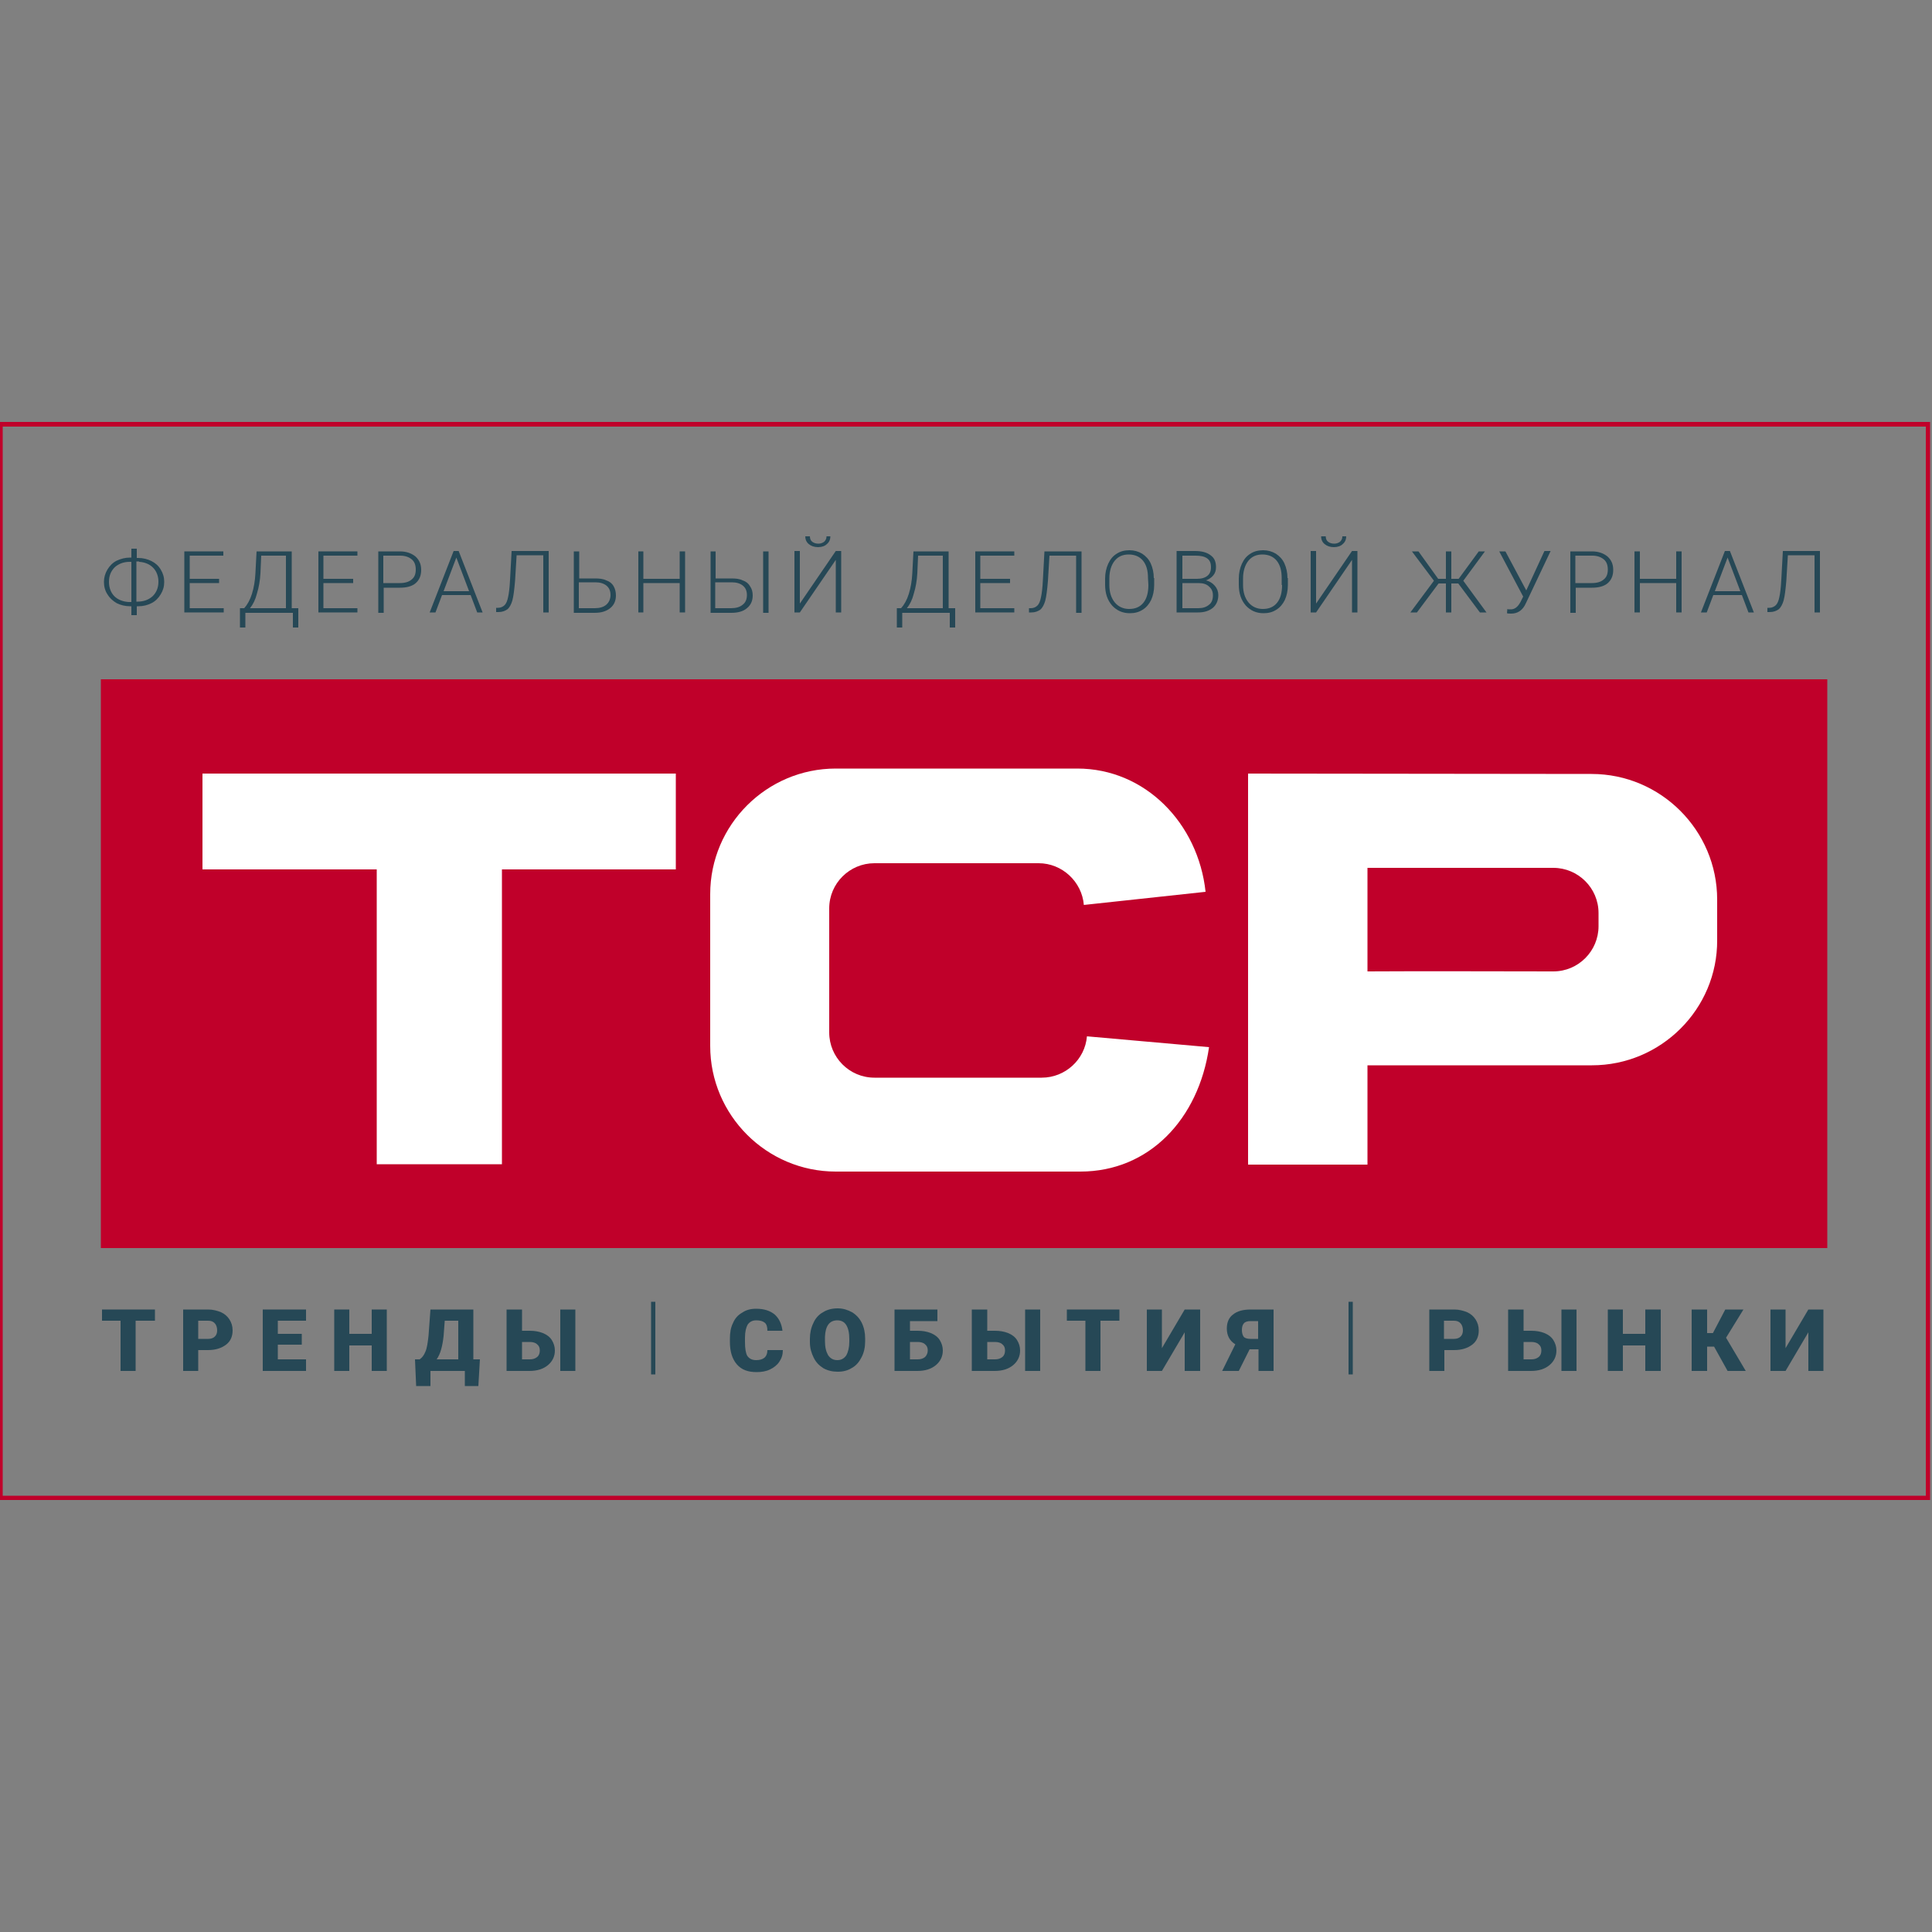 <?xml version="1.0" encoding="utf-8"?>
<!-- Generator: Adobe Illustrator 27.9.0, SVG Export Plug-In . SVG Version: 6.00 Build 0)  -->
<svg version="1.1" id="Layer_1" xmlns="http://www.w3.org/2000/svg" xmlns:xlink="http://www.w3.org/1999/xlink" x="0px" y="0px"
	 viewBox="0 0 500 500" style="enable-background:new 0 0 500 500;" xml:space="preserve">
<rect x="0" y="0" width="500" height="500" fill="#808080" stroke="none"/>
<style type="text/css">
	.st0{fill-rule:evenodd;clip-rule:evenodd;fill:#264856;}
	.st1{fill-rule:evenodd;clip-rule:evenodd;fill:#C0002A;}
	.st2{fill-rule:evenodd;clip-rule:evenodd;fill:#FFFFFF;}
	.st3{fill:#C0002A;}
</style>
<g>
	<g>
		<path class="st0" d="M35.3,142H34v2.3h-0.3c-1.3,0-2.4,0.3-3.5,0.8c-1,0.5-1.8,1.3-2.4,2.3c-0.6,1-0.9,2.1-0.9,3.2
			c0,1.2,0.3,2.3,0.9,3.2c0.6,1,1.4,1.7,2.4,2.3c1,0.5,2.2,0.8,3.5,0.8l0.3,0v2.3h1.4v-2.3h0.4c1.3,0,2.4-0.3,3.4-0.8
			c1-0.5,1.8-1.3,2.4-2.3c0.6-1,0.9-2,0.9-3.2c0-1.2-0.3-2.2-0.9-3.2c-0.6-1-1.4-1.7-2.4-2.2c-1-0.5-2.2-0.8-3.4-0.8h-0.4V142
			L35.3,142z M36,145.4c1.5,0.1,2.7,0.6,3.6,1.5c0.9,0.9,1.4,2.2,1.4,3.6c0,1.6-0.5,2.8-1.5,3.8c-1,0.9-2.3,1.4-3.9,1.4l-0.3,0
			v-10.4H36L36,145.4z M34,145.4v10.4h-0.7c-1.5-0.1-2.8-0.6-3.7-1.5c-0.9-0.9-1.4-2.2-1.4-3.7c0-1.6,0.5-2.8,1.5-3.8
			c1-0.9,2.3-1.4,3.9-1.4L34,145.4L34,145.4z"/>
	</g>
	<g>
		<polygon class="st0" points="56.7,149.8 49.1,149.8 49.1,143.8 57.8,143.8 57.8,142.7 47.7,142.7 47.7,158.5 57.9,158.5 
			57.9,157.4 49.1,157.4 49.1,150.9 56.7,150.9 56.7,149.8 		"/>
	</g>
	<g>
		<path class="st0" d="M75.4,142.7h-9l-0.3,5.7c-0.1,1.9-0.4,3.7-0.9,5.3c-0.5,1.6-1.2,2.8-2,3.7l-1.1,0v5h1.4v-3.8h12.3v3.8h1.4
			l0-5h-1.7V142.7L75.4,142.7z M66.5,153.6c0.5-1.6,0.8-3.4,0.9-5.2l0.2-4.6H74v13.6h-9.3C65.5,156.4,66.1,155.2,66.5,153.6
			L66.5,153.6L66.5,153.6z"/>
	</g>
	<g>
		<polygon class="st0" points="91.4,149.8 83.7,149.8 83.7,143.8 92.5,143.8 92.5,142.7 82.4,142.7 82.4,158.5 92.5,158.5 
			92.5,157.4 83.7,157.4 83.7,150.9 91.4,150.9 91.4,149.8 		"/>
	</g>
	<g>
		<path class="st0" d="M103.5,152.1c1.8,0,3.2-0.4,4.1-1.2c0.9-0.8,1.4-1.9,1.4-3.4c0-1.5-0.5-2.6-1.5-3.5c-1-0.8-2.3-1.3-4-1.3
			h-5.6v15.9h1.4v-6.5H103.5L103.5,152.1z M99.3,143.8h4.3c1.3,0,2.3,0.4,3,1c0.7,0.6,1,1.5,1,2.6c0,1.1-0.3,2-1.1,2.6
			c-0.7,0.6-1.7,0.9-3.1,0.9h-4.2V143.8L99.3,143.8z"/>
	</g>
	<g>
		<path class="st0" d="M123.5,158.5h1.4l-6.2-15.9h-1.3l-6.2,15.9h1.5l1.7-4.5h7.4L123.5,158.5L123.5,158.5z M118.1,144.3l3.3,8.7
			h-6.6L118.1,144.3L118.1,144.3z"/>
	</g>
	<g>
		<path class="st0" d="M132.4,142.7L132,150c-0.1,2.1-0.3,3.6-0.5,4.5c-0.2,1-0.5,1.7-0.9,2.1c-0.4,0.4-1,0.7-1.7,0.7l-0.5,0v1.1
			h0.6c1,0,1.7-0.3,2.3-0.7c0.6-0.5,1-1.3,1.3-2.3c0.3-1.1,0.5-2.8,0.7-5.1l0.4-6.6h6.9v14.8h1.4v-15.9H132.4L132.4,142.7z"/>
	</g>
	<g>
		<path class="st0" d="M149.9,142.7h-1.4v15.9h5.4c1.7,0,3-0.4,4-1.2c1-0.8,1.5-1.9,1.5-3.3c0-0.9-0.2-1.7-0.6-2.4
			c-0.4-0.7-1-1.2-1.9-1.5c-0.8-0.4-1.8-0.5-2.9-0.5l-4.1,0V142.7L149.9,142.7z M154.1,150.7c1.2,0,2.2,0.3,2.9,0.9
			c0.7,0.6,1,1.4,1,2.4c0,1-0.4,1.9-1.1,2.5c-0.7,0.6-1.7,0.9-3,0.9l-4.1,0v-6.7H154.1L154.1,150.7z"/>
	</g>
	<g>
		<polygon class="st0" points="177.3,142.7 175.9,142.7 175.9,149.8 166.5,149.8 166.5,142.7 165.2,142.7 165.2,158.5 166.5,158.5 
			166.5,150.9 175.9,150.9 175.9,158.5 177.3,158.5 177.3,142.7 		"/>
	</g>
	<g>
		<path class="st0" d="M185.3,142.7h-1.4v15.9h5.4c1.7,0,3.1-0.4,4-1.2c1-0.8,1.5-1.9,1.5-3.3c0-0.9-0.2-1.7-0.7-2.4
			c-0.4-0.7-1-1.2-1.9-1.5c-0.8-0.4-1.8-0.5-2.9-0.5l-4.1,0V142.7L185.3,142.7z M189.4,150.7c1.2,0,2.2,0.3,2.9,0.9
			c0.7,0.6,1,1.4,1,2.4c0,1-0.3,1.9-1.1,2.5c-0.7,0.6-1.7,0.9-3,0.9l-4.1,0v-6.7H189.4L189.4,150.7z M198.9,142.7h-1.4v15.9h1.4
			V142.7L198.9,142.7z"/>
	</g>
	<g>
		<path class="st0" d="M207,156.2v-13.6h-1.4v15.9h1.4l9.3-13.6v13.6h1.4v-15.9h-1.4L207,156.2L207,156.2z M213.9,138.8
			c0,0.6-0.2,1-0.6,1.4c-0.4,0.3-0.9,0.5-1.5,0.5c-0.7,0-1.2-0.2-1.6-0.5c-0.4-0.3-0.6-0.8-0.6-1.4h-1.2c0,0.8,0.3,1.5,0.9,2
			c0.6,0.5,1.4,0.8,2.4,0.8c1,0,1.8-0.3,2.3-0.8c0.6-0.5,0.9-1.2,0.9-2H213.9L213.9,138.8z"/>
	</g>
	<g>
		<path class="st0" d="M245.4,142.7h-9l-0.3,5.7c-0.1,1.9-0.4,3.7-0.9,5.3c-0.5,1.6-1.2,2.8-2,3.7l-1.1,0v5h1.4v-3.8h12.3v3.8h1.4
			l0-5h-1.7V142.7L245.4,142.7z M236.5,153.6c0.5-1.6,0.8-3.4,0.9-5.2l0.2-4.6h6.4v13.6h-9.3C235.5,156.4,236.1,155.2,236.5,153.6
			L236.5,153.6L236.5,153.6z"/>
	</g>
	<g>
		<polygon class="st0" points="261.4,149.8 253.7,149.8 253.7,143.8 262.5,143.8 262.5,142.7 252.4,142.7 252.4,158.5 262.5,158.5 
			262.5,157.4 253.7,157.4 253.7,150.9 261.4,150.9 261.4,149.8 		"/>
	</g>
	<g>
		<path class="st0" d="M270.3,142.7l-0.4,7.4c-0.1,2.1-0.3,3.6-0.5,4.5c-0.2,1-0.5,1.7-0.9,2.1c-0.4,0.4-1,0.7-1.7,0.7l-0.5,0v1.1
			h0.6c1,0,1.7-0.3,2.3-0.7c0.6-0.5,1-1.3,1.3-2.3c0.3-1.1,0.5-2.8,0.7-5.1l0.4-6.6h6.9v14.8h1.4v-15.9H270.3L270.3,142.7z"/>
	</g>
	<g>
		<path class="st0" d="M298.6,149.6c0-1.4-0.3-2.7-0.8-3.8c-0.5-1.1-1.3-1.9-2.2-2.5c-1-0.6-2.1-0.9-3.3-0.9c-1.3,0-2.4,0.3-3.3,0.9
			c-1,0.6-1.7,1.5-2.2,2.6c-0.5,1.1-0.8,2.4-0.8,3.8l0,1.6c0,2.3,0.6,4,1.8,5.4c1.2,1.3,2.7,2,4.6,2c1.3,0,2.4-0.3,3.3-0.9
			c1-0.6,1.7-1.5,2.2-2.5c0.5-1.1,0.8-2.4,0.8-3.9V149.6L298.6,149.6z M297.2,151.4c0,1.9-0.4,3.5-1.3,4.6c-0.9,1.1-2.1,1.6-3.7,1.6
			c-1.5,0-2.8-0.6-3.7-1.7c-0.9-1.1-1.4-2.6-1.4-4.5v-1.7c0-1.9,0.5-3.5,1.4-4.6c0.9-1.1,2.1-1.6,3.6-1.6c1.5,0,2.8,0.5,3.7,1.6
			c0.9,1.1,1.3,2.6,1.3,4.5L297.2,151.4L297.2,151.4z"/>
	</g>
	<g>
		<path class="st0" d="M310,158.5c1.7,0,2.9-0.4,3.9-1.2c0.9-0.8,1.4-1.9,1.4-3.3c0-0.9-0.3-1.7-0.9-2.4c-0.6-0.7-1.4-1.2-2.3-1.4
			c0.8-0.3,1.4-0.7,1.9-1.3c0.5-0.6,0.7-1.3,0.7-2.1c0-1.4-0.4-2.4-1.4-3.1c-0.9-0.7-2.2-1.1-4-1.1h-4.8v15.9H310L310,158.5z
			 M310.2,150.9c1.2,0,2.1,0.3,2.7,0.9c0.7,0.6,1,1.3,1,2.3c0,1-0.3,1.9-1,2.4c-0.7,0.6-1.6,0.9-2.8,0.9l-4.1,0v-6.5H310.2
			L310.2,150.9z M305.9,143.8h3.5c1.3,0,2.3,0.2,3,0.7c0.7,0.5,1,1.2,1,2.3c0,1-0.3,1.7-0.9,2.2c-0.6,0.5-1.5,0.8-2.7,0.8h-3.8
			V143.8L305.9,143.8z"/>
	</g>
	<g>
		<path class="st0" d="M333.2,149.6c0-1.4-0.3-2.7-0.8-3.8c-0.5-1.1-1.3-1.9-2.2-2.5c-1-0.6-2.1-0.9-3.3-0.9c-1.3,0-2.4,0.3-3.3,0.9
			c-1,0.6-1.7,1.5-2.2,2.6c-0.5,1.1-0.8,2.4-0.8,3.8v1.6c0,2.3,0.6,4,1.8,5.4c1.2,1.3,2.7,2,4.6,2c1.3,0,2.4-0.3,3.3-0.9
			c1-0.6,1.7-1.5,2.2-2.5c0.5-1.1,0.8-2.4,0.8-3.9V149.6L333.2,149.6z M331.8,151.4c0,1.9-0.4,3.5-1.3,4.6c-0.9,1.1-2.1,1.6-3.7,1.6
			c-1.5,0-2.8-0.6-3.7-1.7c-0.9-1.1-1.4-2.6-1.4-4.5v-1.7c0-1.9,0.5-3.5,1.4-4.6c0.9-1.1,2.1-1.6,3.6-1.6c1.5,0,2.8,0.5,3.7,1.6
			c0.9,1.1,1.3,2.6,1.3,4.5V151.4L331.8,151.4z"/>
	</g>
	<g>
		<path class="st0" d="M340.6,156.2v-13.6h-1.4v15.9h1.4l9.3-13.6v13.6h1.4v-15.9h-1.4L340.6,156.2L340.6,156.2z M347.4,138.8
			c0,0.6-0.2,1-0.6,1.4c-0.4,0.3-0.9,0.5-1.5,0.5c-0.7,0-1.2-0.2-1.6-0.5c-0.4-0.3-0.6-0.8-0.6-1.4h-1.2c0,0.8,0.3,1.5,0.9,2
			c0.6,0.5,1.4,0.8,2.4,0.8c1,0,1.8-0.3,2.3-0.8c0.6-0.5,0.9-1.2,0.9-2H347.4L347.4,138.8z"/>
	</g>
	<g>
		<polygon class="st0" points="383,158.5 384.7,158.5 378.7,150.3 384.3,142.7 382.7,142.7 377.5,149.8 375.6,149.8 375.6,142.7 
			374.2,142.7 374.2,149.8 372.2,149.8 367.1,142.7 365.4,142.7 371.1,150.3 365,158.5 366.7,158.5 372.3,151 374.2,151 
			374.2,158.5 375.6,158.5 375.6,151 377.4,151 383,158.5 		"/>
	</g>
	<g>
		<path class="st0" d="M389.6,142.7h-1.6l6.2,11.7l-0.7,1.4l-0.3,0.5c-0.6,0.9-1.3,1.4-2.2,1.4c-0.5,0-0.8,0-0.9-0.1l-0.1,1.1
			c0.3,0.1,0.6,0.1,1.1,0.1c1.5,0,2.7-0.7,3.5-2.1l0.4-0.8l6.3-13.3h-1.6l-4.7,10.2L389.6,142.7L389.6,142.7z"/>
	</g>
	<g>
		<path class="st0" d="M412,152.1c1.8,0,3.2-0.4,4.1-1.2c0.9-0.8,1.4-1.9,1.4-3.4c0-1.5-0.5-2.6-1.5-3.5c-1-0.8-2.3-1.3-4-1.3h-5.6
			v15.9h1.4v-6.5H412L412,152.1z M407.8,143.8h4.3c1.3,0,2.3,0.4,3,1c0.7,0.6,1,1.5,1,2.6c0,1.1-0.3,2-1.1,2.6
			c-0.7,0.6-1.7,0.9-3.1,0.9h-4.2V143.8L407.8,143.8z"/>
	</g>
	<g>
		<polygon class="st0" points="435.2,142.7 433.8,142.7 433.8,149.8 424.4,149.8 424.4,142.7 423,142.7 423,158.5 424.4,158.5 
			424.4,150.9 433.8,150.9 433.8,158.5 435.2,158.5 435.2,142.7 		"/>
	</g>
	<g>
		<path class="st0" d="M452.5,158.5h1.4l-6.2-15.9h-1.3l-6.2,15.9h1.5l1.7-4.5h7.4L452.5,158.5L452.5,158.5z M447.1,144.3l3.3,8.7
			h-6.6L447.1,144.3L447.1,144.3z"/>
	</g>
	<g>
		<path class="st0" d="M461.4,142.7L461,150c-0.1,2.1-0.3,3.6-0.5,4.5c-0.2,1-0.5,1.7-0.9,2.1c-0.4,0.4-1,0.7-1.7,0.7l-0.5,0v1.1
			h0.6c1,0,1.7-0.3,2.3-0.7c0.6-0.5,1-1.3,1.3-2.3c0.3-1.1,0.5-2.8,0.7-5.1l0.4-6.6h6.9v14.8h1.4v-15.9H461.4L461.4,142.7z"/>
	</g>
	<g>
		<polygon class="st1" points="472.9,175.8 472.9,323 26.1,323 26.1,175.8 472.9,175.8 		"/>
	</g>
	<g>
		<path class="st2" d="M278.8,198.9c-20.8,0-41.7,0-62.5,0c-17.9,0-32.5,14.6-32.5,32.5c0,13.1,0,26.2,0,39.3
			c0,17.9,14.6,32.5,32.5,32.5c21.3,0,42.1,0,63.3,0c17.8,0,30.6-13.6,33.3-32.2l-31.6-2.8c-0.5,6-5.6,10.7-11.7,10.7
			c-14.6,0-28.7,0-43.3,0c-6.5,0-11.7-5.3-11.7-11.7c0-10.1,0-22,0-32.1c0-6.5,5.3-11.7,11.7-11.7c14.2,0,28.3,0,42.5,0
			c6.1,0,11.2,4.8,11.7,10.8l31.5-3.4C310.1,213.1,296.4,198.9,278.8,198.9L278.8,198.9z"/>
	</g>
	<g>
		<path class="st2" d="M52.4,200.2h122.5V225h-45v76.3H97.5V225H52.4V200.2L52.4,200.2z M412,275.7c-19.4,0-38.7,0-58.1,0v25.7
			h-30.9V200.2c29.7,0,59.3,0.1,88.9,0.1c17.9,0,32.5,14.6,32.5,32.5c0,3.5,0,7,0,10.5C444.5,261.1,429.9,275.7,412,275.7L412,275.7
			z M402,251.4c6.5,0,11.7-5.3,11.7-11.7v-3.4c0-6.5-5.3-11.7-11.7-11.7c-16,0-32,0-48.1,0v26.8C370,251.3,386,251.4,402,251.4
			L402,251.4z"/>
	</g>
	<g>
		<polygon class="st0" points="40.1,338.9 26.4,338.9 26.4,341.8 31.2,341.8 31.2,354.8 35.1,354.8 35.1,341.8 40.1,341.8 
			40.1,338.9 		"/>
	</g>
	<g>
		<path class="st0" d="M53.8,349.4c2,0,3.5-0.5,4.7-1.4c1.2-0.9,1.7-2.2,1.7-3.7c0-1.1-0.3-2-0.8-2.8c-0.5-0.8-1.3-1.5-2.2-1.9
			c-1-0.4-2.1-0.7-3.3-0.7h-6.5v15.9h3.9v-5.4H53.8L53.8,349.4z M51.3,341.8h2.6c0.7,0,1.3,0.2,1.7,0.7c0.4,0.4,0.6,1.1,0.6,1.8
			c0,0.7-0.2,1.2-0.6,1.6c-0.4,0.4-1,0.6-1.7,0.6h-2.6V341.8L51.3,341.8z"/>
	</g>
	<g>
		<polygon class="st0" points="78.1,345.2 71.9,345.2 71.9,341.8 79.2,341.8 79.2,338.9 68,338.9 68,354.8 79.2,354.8 79.2,351.8 
			71.9,351.8 71.9,348 78.1,348 78.1,345.2 		"/>
	</g>
	<g>
		<polygon class="st0" points="100.1,338.9 96.2,338.9 96.2,345.2 90.4,345.2 90.4,338.9 86.5,338.9 86.5,354.8 90.4,354.8 
			90.4,348.2 96.2,348.2 96.2,354.8 100.1,354.8 100.1,338.9 		"/>
	</g>
	<g>
		<path class="st0" d="M124.2,351.8h-1.7v-12.9h-11.1l-0.5,6.8c-0.2,1.8-0.4,3.2-0.8,4.1c-0.4,1-0.9,1.6-1.5,2l-1.2,0l0.3,6.9h3.7
			v-3.9h8.9v3.9h3.5L124.2,351.8L124.2,351.8z M114.8,345.8l0.3-4h3.5v10H113C114,350.4,114.5,348.4,114.8,345.8L114.8,345.8
			L114.8,345.8z"/>
	</g>
	<g>
		<path class="st0" d="M135.1,338.9h-4v15.9h5.9c2,0,3.6-0.5,4.8-1.5c1.2-1,1.8-2.3,1.8-3.8c0-1-0.3-1.9-0.8-2.7
			c-0.5-0.8-1.3-1.4-2.3-1.8c-1-0.4-2.1-0.6-3.4-0.6h-2V338.9L135.1,338.9z M148.9,338.9h-3.9v15.9h3.9V338.9L148.9,338.9z
			 M137.1,347.3c0.8,0,1.5,0.2,1.9,0.6c0.5,0.4,0.7,0.9,0.7,1.6c0,0.7-0.2,1.3-0.7,1.7c-0.5,0.4-1.1,0.6-1.9,0.6l-2,0v-4.5H137.1
			L137.1,347.3z"/>
	</g>
	<g>
		<polygon class="st0" points="169.6,336.9 168.5,336.9 168.5,355.7 169.6,355.7 169.6,336.9 		"/>
	</g>
	<g>
		<path class="st0" d="M198.6,349.4c0,0.9-0.3,1.6-0.8,2c-0.5,0.4-1.2,0.6-2.1,0.6c-1.1,0-1.8-0.4-2.3-1.1c-0.4-0.7-0.6-1.9-0.6-3.6
			v-1.1c0-1.6,0.3-2.7,0.7-3.4c0.5-0.7,1.2-1.1,2.2-1.1c1,0,1.7,0.2,2.2,0.6c0.5,0.4,0.7,1.1,0.7,2.1l3.9,0c-0.2-1.8-0.9-3.2-2-4.2
			c-1.2-1-2.8-1.5-4.8-1.5c-1.4,0-2.6,0.3-3.6,1c-1.1,0.6-1.9,1.5-2.4,2.7c-0.6,1.2-0.8,2.5-0.8,4.1v0.8c0,2.5,0.6,4.4,1.8,5.8
			c1.2,1.4,2.9,2,5.1,2c1.3,0,2.5-0.2,3.5-0.7c1-0.5,1.8-1.1,2.4-2c0.6-0.9,0.9-1.8,0.9-3H198.6L198.6,349.4z"/>
	</g>
	<g>
		<path class="st0" d="M223.9,346.4c0-1.5-0.3-2.9-0.9-4.1c-0.6-1.2-1.5-2.1-2.5-2.7c-1.1-0.6-2.3-1-3.7-1c-1.4,0-2.7,0.3-3.8,1
			c-1.1,0.6-2,1.6-2.5,2.8c-0.6,1.2-0.9,2.6-0.9,4.1v0.9c0,1.5,0.4,2.8,1,4c0.6,1.2,1.4,2,2.5,2.7c1.1,0.6,2.3,0.9,3.7,0.9
			c1.4,0,2.6-0.3,3.7-1c1.1-0.6,1.9-1.6,2.5-2.8c0.6-1.2,0.9-2.5,0.9-4.1V346.4L223.9,346.4z M219.8,347.2c0,1.5-0.3,2.7-0.8,3.6
			c-0.6,0.8-1.3,1.2-2.3,1.2c-1,0-1.8-0.4-2.4-1.3c-0.5-0.9-0.8-2-0.8-3.6V346c0.1-2.9,1.2-4.3,3.2-4.3c1,0,1.8,0.4,2.3,1.2
			c0.5,0.8,0.8,2,0.8,3.6L219.8,347.2L219.8,347.2z"/>
	</g>
	<g>
		<path class="st0" d="M242.6,338.9h-11.1v15.9h5.9c2,0,3.6-0.5,4.8-1.5c1.2-1,1.8-2.3,1.8-3.8c0-1-0.3-1.9-0.8-2.7
			c-0.5-0.8-1.3-1.4-2.3-1.8c-1-0.4-2.1-0.6-3.4-0.6h-2v-2.5h7.1V338.9L242.6,338.9z M237.5,347.3c0.8,0,1.5,0.2,1.9,0.6
			c0.5,0.4,0.7,0.9,0.7,1.6c0,0.7-0.3,1.3-0.7,1.7c-0.5,0.4-1.1,0.6-1.9,0.6l-2,0v-4.5H237.5L237.5,347.3z"/>
	</g>
	<g>
		<path class="st0" d="M255.5,338.9h-4v15.9h5.9c2,0,3.6-0.5,4.8-1.5c1.2-1,1.8-2.3,1.8-3.8c0-1-0.3-1.9-0.8-2.7
			c-0.5-0.8-1.3-1.4-2.3-1.8c-1-0.4-2.1-0.6-3.4-0.6h-2V338.9L255.5,338.9z M269.2,338.9h-3.9v15.9h3.9V338.9L269.2,338.9z
			 M257.5,347.3c0.8,0,1.5,0.2,1.9,0.6c0.5,0.4,0.7,0.9,0.7,1.6c0,0.7-0.2,1.3-0.7,1.7c-0.5,0.4-1.1,0.6-1.9,0.6l-2,0v-4.5H257.5
			L257.5,347.3z"/>
	</g>
	<g>
		<polygon class="st0" points="289.7,338.9 276.1,338.9 276.1,341.8 280.9,341.8 280.9,354.8 284.8,354.8 284.8,341.8 289.7,341.8 
			289.7,338.9 		"/>
	</g>
	<g>
		<polygon class="st0" points="300.7,348.9 300.7,338.9 296.8,338.9 296.8,354.8 300.7,354.8 306.6,344.8 306.6,354.8 310.6,354.8 
			310.6,338.9 306.6,338.9 300.7,348.9 		"/>
	</g>
	<g>
		<path class="st0" d="M329.6,354.8v-15.9h-5.9c-2,0-3.5,0.4-4.6,1.3c-1.1,0.8-1.6,2.1-1.6,3.6c0,1.8,0.7,3.2,2.2,4.1l-3.4,6.9h4.3
			l2.8-5.6h2.3v5.6H329.6L329.6,354.8z M321.9,342.5c0.3-0.4,0.9-0.6,1.7-0.6l2,0v4.6h-2c-0.8,0-1.4-0.2-1.7-0.5
			c-0.3-0.4-0.5-1-0.5-1.8C321.4,343.4,321.6,342.8,321.9,342.5L321.9,342.5L321.9,342.5z"/>
	</g>
	<g>
		<polygon class="st0" points="350.1,336.9 349,336.9 349,355.7 350.1,355.7 350.1,336.9 		"/>
	</g>
	<g>
		<path class="st0" d="M376.3,349.4c2,0,3.5-0.5,4.7-1.4c1.2-0.9,1.7-2.2,1.7-3.7c0-1.1-0.3-2-0.8-2.8c-0.5-0.8-1.3-1.5-2.2-1.9
			c-1-0.4-2.1-0.7-3.3-0.7h-6.5v15.9h3.9v-5.4H376.3L376.3,349.4z M373.7,341.8h2.6c0.7,0,1.3,0.2,1.7,0.7c0.4,0.4,0.6,1.1,0.6,1.8
			c0,0.7-0.2,1.2-0.6,1.6c-0.4,0.4-1,0.6-1.7,0.6h-2.6V341.8L373.7,341.8z"/>
	</g>
	<g>
		<path class="st0" d="M394.3,338.9h-4v15.9h5.9c2,0,3.6-0.5,4.8-1.5c1.2-1,1.8-2.3,1.8-3.8c0-1-0.3-1.9-0.8-2.7
			c-0.5-0.8-1.3-1.4-2.3-1.8c-1-0.4-2.1-0.6-3.4-0.6h-2V338.9L394.3,338.9z M408,338.9h-3.9v15.9h3.9V338.9L408,338.9z M396.3,347.3
			c0.8,0,1.5,0.2,1.9,0.6c0.5,0.4,0.7,0.9,0.7,1.6c0,0.7-0.2,1.3-0.7,1.7c-0.5,0.4-1.1,0.6-1.9,0.6l-2,0v-4.5H396.3L396.3,347.3z"/>
	</g>
	<g>
		<polygon class="st0" points="429.8,338.9 425.8,338.9 425.8,345.2 420,345.2 420,338.9 416.1,338.9 416.1,354.8 420,354.8 
			420,348.2 425.8,348.2 425.8,354.8 429.8,354.8 429.8,338.9 		"/>
	</g>
	<g>
		<polygon class="st0" points="447.1,354.8 451.8,354.8 446.7,346.2 451.2,338.9 446.5,338.9 443.3,345 441.8,345 441.8,338.9 
			437.8,338.9 437.8,354.8 441.8,354.8 441.8,348.5 443.6,348.5 447.1,354.8 		"/>
	</g>
	<g>
		<polygon class="st0" points="462.1,348.9 462.1,338.9 458.2,338.9 458.2,354.8 462.1,354.8 468,344.8 468,354.8 471.9,354.8 
			471.9,338.9 468,338.9 462.1,348.9 		"/>
	</g>
	<g>
		<path class="st3" d="M499.5,388.2h-500v-279h500V388.2z M0.7,387.1h497.7V110.4H0.7V387.1z"/>
	</g>
</g>
</svg>
